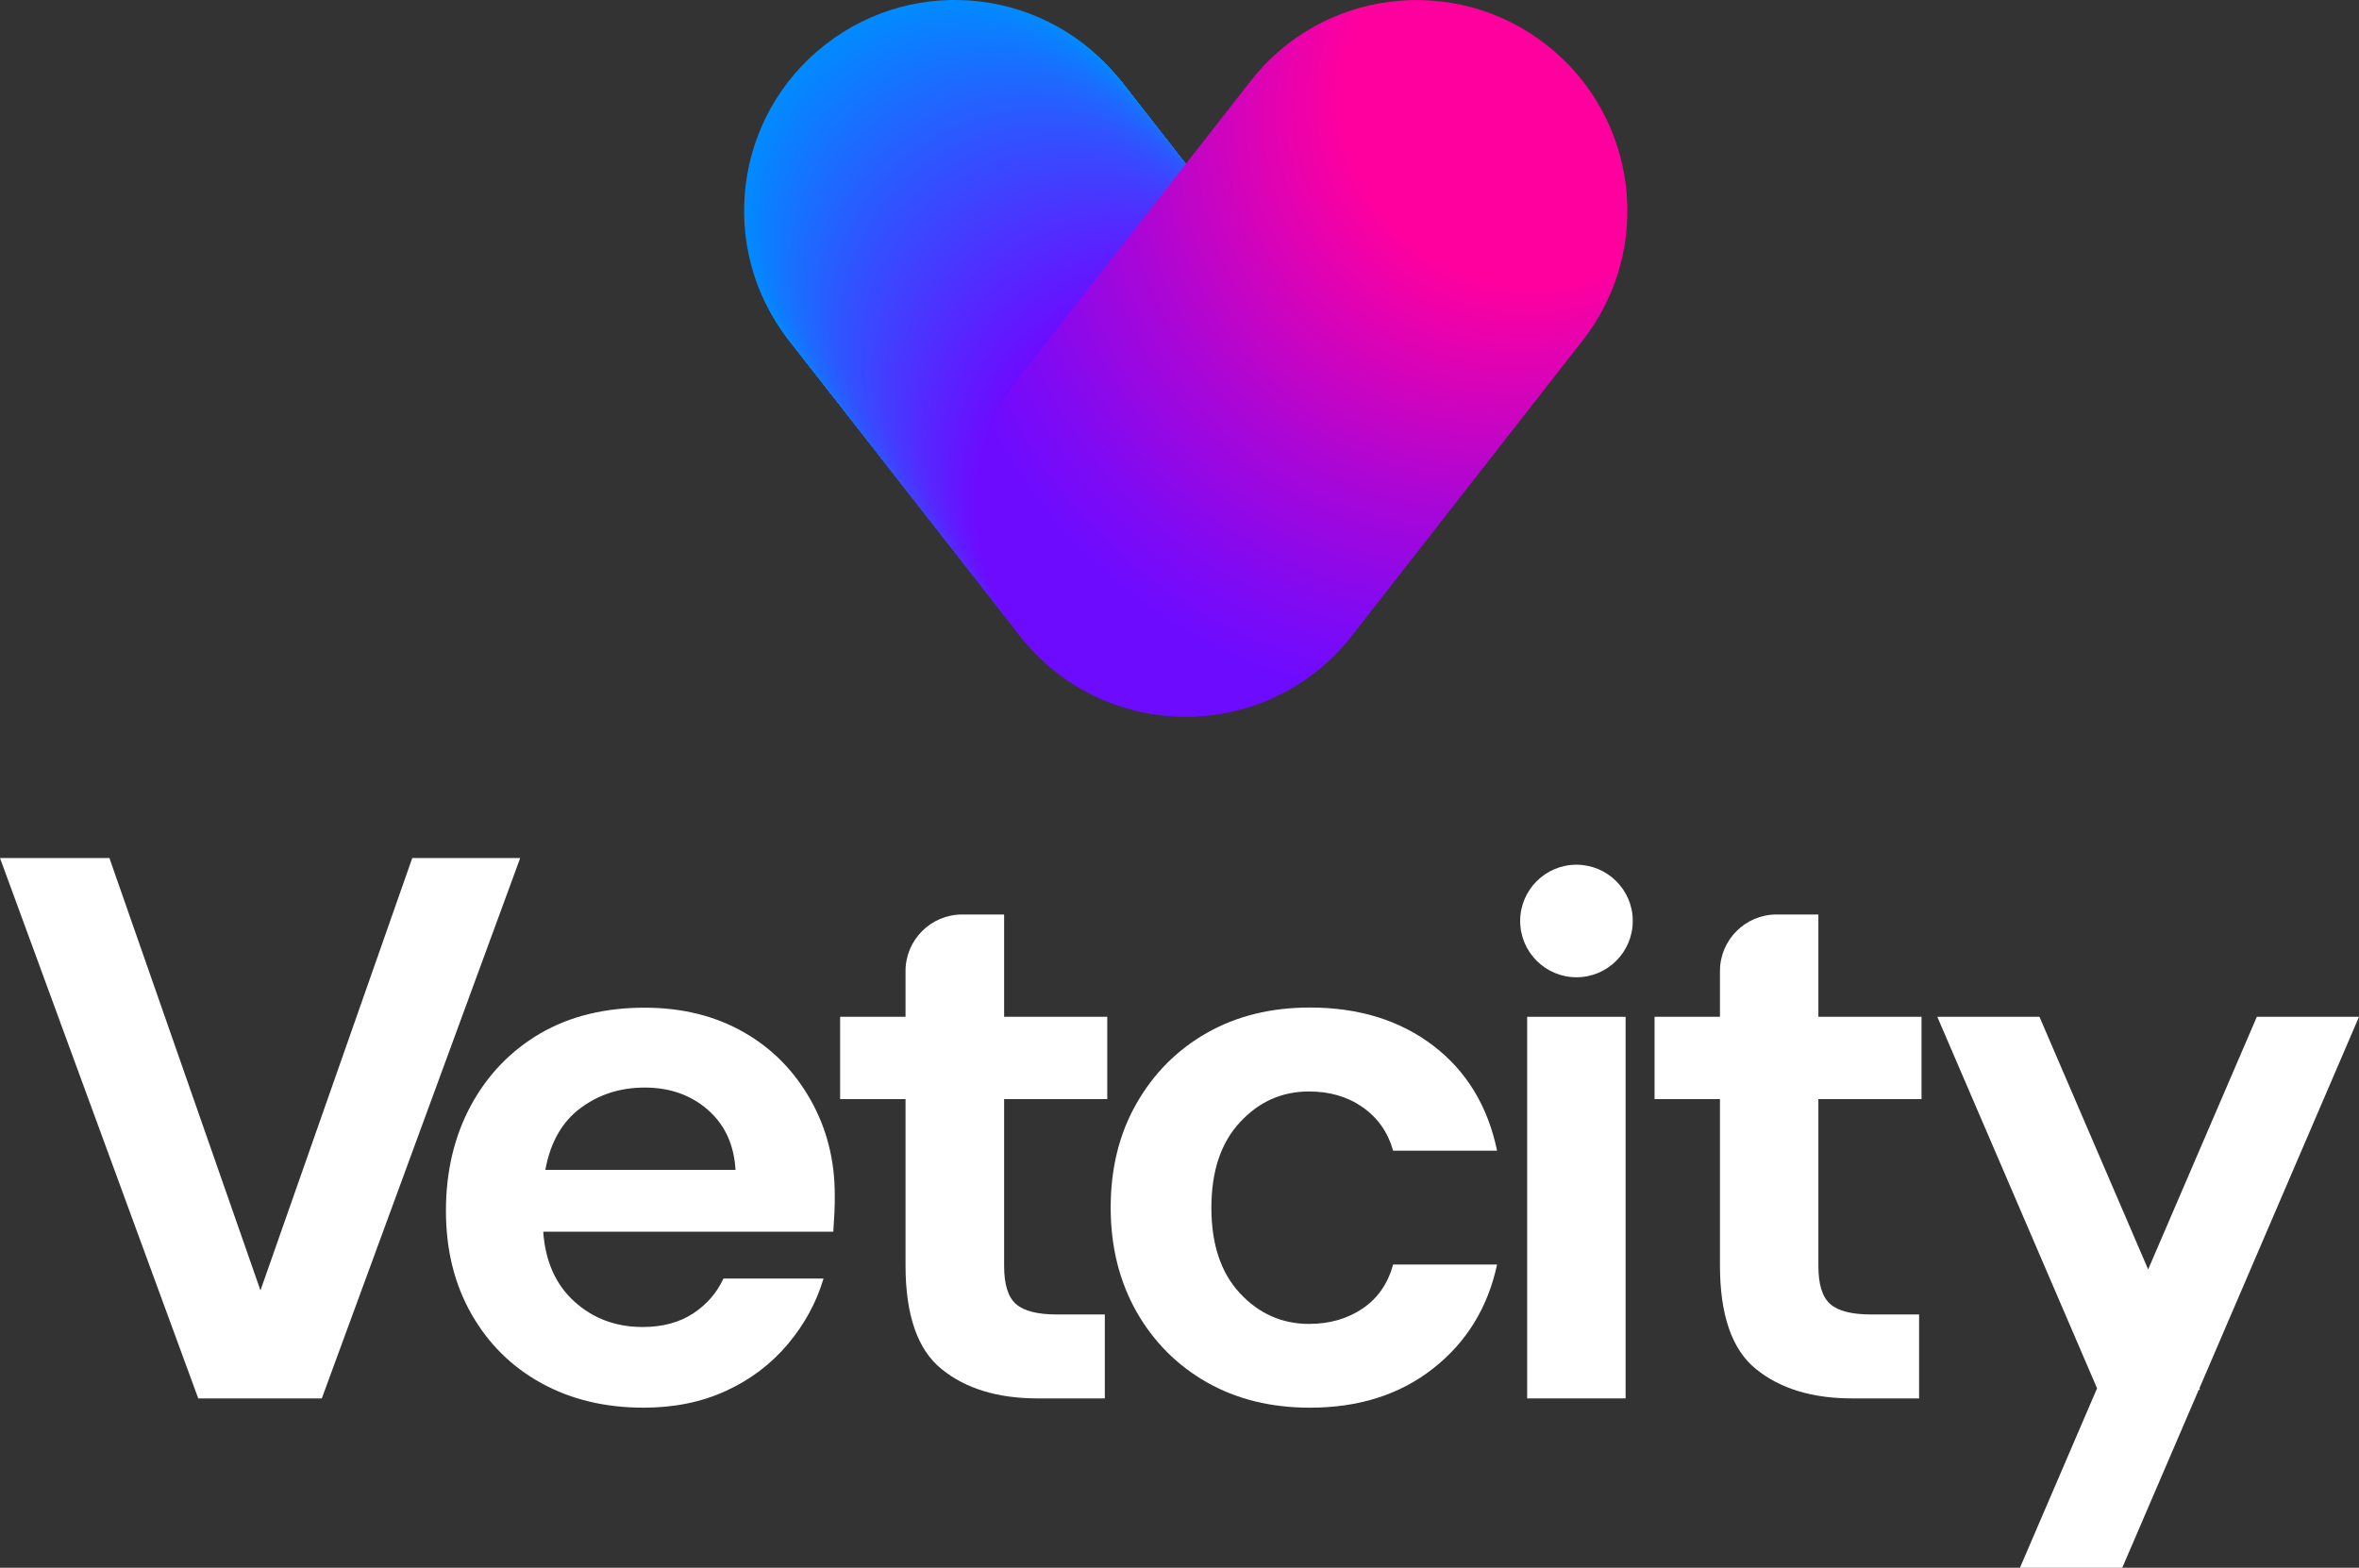 <?xml version="1.0" encoding="UTF-8"?> <!-- Generator: Adobe Illustrator 25.4.1, SVG Export Plug-In . SVG Version: 6.00 Build 0) --> <svg xmlns="http://www.w3.org/2000/svg" xmlns:xlink="http://www.w3.org/1999/xlink" id="Layer_1" x="0px" y="0px" viewBox="0 0 1450 963.8" style="enable-background:new 0 0 1450 963.8;" xml:space="preserve"><rect x="0" y="0" width="1450" height="963.8" fill="#333333" stroke="none"/> <style type="text/css"> .st0{fill:#028AFF;} .st1{fill:#0389FF;} .st2{fill:#0488FF;} .st3{fill:#0587FF;} .st4{fill:#0586FF;} .st5{fill:#0685FF;} .st6{fill:#0784FF;} .st7{fill:#0883FF;} .st8{fill:#0982FF;} .st9{fill:#0A81FF;} .st10{fill:#0A80FF;} .st11{fill:#0B7FFF;} .st12{fill:#0C7EFF;} .st13{fill:#0D7DFF;} .st14{fill:#0E7CFF;} .st15{fill:#0F7BFF;} .st16{fill:#0F7AFF;} .st17{fill:#1079FF;} .st18{fill:#1178FF;} .st19{fill:#1277FF;} .st20{fill:#1376FF;} .st21{fill:#1475FF;} .st22{fill:#1474FF;} .st23{fill:#1573FF;} .st24{fill:#1672FF;} .st25{fill:#1771FF;} .st26{fill:#1870FF;} .st27{fill:#196FFF;} .st28{fill:#196EFF;} .st29{fill:#1A6DFF;} .st30{fill:#1B6CFF;} .st31{fill:#1C6BFF;} .st32{fill:#1D6AFF;} .st33{fill:#1E69FF;} .st34{fill:#1E68FF;} .st35{fill:#1F67FF;} .st36{fill:#2066FF;} .st37{fill:#2165FF;} .st38{fill:#2264FF;} .st39{fill:#2363FF;} .st40{fill:#2362FF;} .st41{fill:#2461FF;} .st42{fill:#2560FF;} .st43{fill:#265FFF;} .st44{fill:#275EFF;} .st45{fill:#285DFF;} .st46{fill:#285CFF;} .st47{fill:#295BFF;} .st48{fill:#2A5AFF;} .st49{fill:#2B59FF;} .st50{fill:#2C58FF;} .st51{fill:#2D57FF;} .st52{fill:#2D56FF;} .st53{fill:#2E55FF;} .st54{fill:#2F54FF;} .st55{fill:#3053FF;} .st56{fill:#3152FF;} .st57{fill:#3251FF;} .st58{fill:#3250FF;} .st59{fill:#334FFF;} .st60{fill:#344EFF;} .st61{fill:#354DFF;} .st62{fill:#364CFF;} .st63{fill:#374BFF;} .st64{fill:#384AFF;} .st65{fill:#3949FF;} .st66{fill:#3A48FF;} .st67{fill:#3B47FF;} .st68{fill:#3C46FF;} .st69{fill:#3D45FF;} .st70{fill:#3D44FF;} .st71{fill:#3E43FF;} .st72{fill:#3F42FF;} .st73{fill:#4041FF;} .st74{fill:#4140FF;} .st75{fill:#423FFF;} .st76{fill:#423EFF;} .st77{fill:#433DFF;} .st78{fill:#443CFF;} .st79{fill:#453BFF;} .st80{fill:#463AFF;} .st81{fill:#4739FF;} .st82{fill:#4738FF;} .st83{fill:#4837FF;} .st84{fill:#4936FF;} .st85{fill:#4A35FF;} .st86{fill:#4B34FF;} .st87{fill:#4C33FF;} .st88{fill:#4C32FF;} .st89{fill:#4D31FF;} .st90{fill:#4E30FF;} .st91{fill:#4F2FFF;} .st92{fill:#502EFF;} .st93{fill:#512DFF;} .st94{fill:#512CFF;} .st95{fill:#522BFF;} .st96{fill:#532AFF;} .st97{fill:#5429FF;} .st98{fill:#5528FF;} .st99{fill:#5627FF;} .st100{fill:#5626FF;} .st101{fill:#5725FF;} .st102{fill:#5824FF;} .st103{fill:#5923FF;} .st104{fill:#5A22FF;} .st105{fill:#5B21FF;} .st106{fill:#5B20FF;} .st107{fill:#5C1FFF;} .st108{fill:#5D1EFF;} .st109{fill:#5E1DFF;} .st110{fill:#5F1CFF;} .st111{fill:#601BFF;} .st112{fill:#601AFF;} .st113{fill:#6119FF;} .st114{fill:#6218FF;} .st115{fill:#6317FF;} .st116{fill:#6416FF;} .st117{fill:#6515FF;} .st118{fill:#6514FF;} .st119{fill:#6613FF;} .st120{fill:#6712FF;} .st121{fill:#6811FF;} .st122{fill:#6910FF;} .st123{fill:#6A0FFF;} .st124{fill:#6A0EFF;} .st125{fill:#6B0DFF;} .st126{fill:#6C0CFF;} .st127{fill:#6D0BFF;} .st128{fill:url(#SVGID_1_);} .st129{fill:#FFFFFF;} </style> <g> <g> <g> <path class="st0" d="M484.8,209.2c44,56.3,125.4,66.3,181.7,22.2c56.4-44,66.4-125.4,22.4-181.7c-44-56.3-125.4-66.3-181.7-22.2 C450.8,71.5,440.8,152.9,484.8,209.2z"></path> <ellipse transform="matrix(0.788 -0.616 0.616 0.788 44.12 389.841)" class="st1" cx="587.9" cy="130.9" rx="129.5" ry="129.4"></ellipse> <ellipse transform="matrix(0.788 -0.616 0.616 0.788 43.48 390.824)" class="st2" cx="589.1" cy="132.3" rx="129.5" ry="129.4"></ellipse> <ellipse transform="matrix(0.788 -0.616 0.616 0.788 42.84 391.806)" class="st3" cx="590.2" cy="133.7" rx="129.5" ry="129.4"></ellipse> <ellipse transform="matrix(0.788 -0.616 0.616 0.788 42.2 392.789)" class="st4" cx="591.3" cy="135.1" rx="129.5" ry="129.4"></ellipse> <ellipse transform="matrix(0.788 -0.616 0.616 0.788 41.561 393.771)" class="st5" cx="592.4" cy="136.6" rx="129.5" ry="129.4"></ellipse> <ellipse transform="matrix(0.788 -0.616 0.616 0.788 40.921 394.754)" class="st6" cx="593.5" cy="138" rx="129.5" ry="129.4"></ellipse> <ellipse transform="matrix(0.788 -0.616 0.616 0.788 40.281 395.736)" class="st7" cx="594.6" cy="139.4" rx="129.5" ry="129.4"></ellipse> <ellipse transform="matrix(0.788 -0.616 0.616 0.788 39.641 396.719)" class="st8" cx="595.7" cy="140.8" rx="129.5" ry="129.4"></ellipse> <ellipse transform="matrix(0.788 -0.616 0.616 0.788 39.001 397.702)" class="st9" cx="596.8" cy="142.2" rx="129.5" ry="129.4"></ellipse> <ellipse transform="matrix(0.788 -0.616 0.616 0.788 38.361 398.684)" class="st10" cx="597.9" cy="143.7" rx="129.5" ry="129.4"></ellipse> <ellipse transform="matrix(0.788 -0.616 0.616 0.788 37.722 399.667)" class="st11" cx="599" cy="145.1" rx="129.5" ry="129.4"></ellipse> <ellipse transform="matrix(0.788 -0.616 0.616 0.788 37.082 400.649)" class="st12" cx="600.1" cy="146.5" rx="129.5" ry="129.4"></ellipse> <ellipse transform="matrix(0.788 -0.616 0.616 0.788 36.442 401.632)" class="st13" cx="601.3" cy="147.9" rx="129.5" ry="129.4"></ellipse> <ellipse transform="matrix(0.788 -0.616 0.616 0.788 35.802 402.614)" class="st14" cx="602.4" cy="149.3" rx="129.5" ry="129.4"></ellipse> <ellipse transform="matrix(0.788 -0.616 0.616 0.788 35.163 403.597)" class="st15" cx="603.5" cy="150.8" rx="129.5" ry="129.4"></ellipse> <ellipse transform="matrix(0.788 -0.616 0.616 0.788 34.523 404.579)" class="st16" cx="604.6" cy="152.2" rx="129.5" ry="129.4"></ellipse> <ellipse transform="matrix(0.788 -0.616 0.616 0.788 33.883 405.562)" class="st17" cx="605.7" cy="153.6" rx="129.5" ry="129.4"></ellipse> <ellipse transform="matrix(0.788 -0.616 0.616 0.788 33.243 406.544)" class="st18" cx="606.8" cy="155" rx="129.5" ry="129.4"></ellipse> <ellipse transform="matrix(0.788 -0.616 0.616 0.788 32.603 407.527)" class="st19" cx="607.9" cy="156.4" rx="129.5" ry="129.4"></ellipse> <ellipse transform="matrix(0.788 -0.616 0.616 0.788 31.964 408.509)" class="st20" cx="609" cy="157.9" rx="129.5" ry="129.4"></ellipse> <ellipse transform="matrix(0.788 -0.616 0.616 0.788 31.324 409.491)" class="st21" cx="610.1" cy="159.3" rx="129.5" ry="129.4"></ellipse> <ellipse transform="matrix(0.788 -0.616 0.616 0.788 30.684 410.474)" class="st22" cx="611.2" cy="160.7" rx="129.5" ry="129.4"></ellipse> <ellipse transform="matrix(0.788 -0.616 0.616 0.788 30.044 411.456)" class="st23" cx="612.3" cy="162.1" rx="129.5" ry="129.4"></ellipse> <ellipse transform="matrix(0.788 -0.616 0.616 0.788 29.405 412.439)" class="st24" cx="613.5" cy="163.5" rx="129.5" ry="129.4"></ellipse> <ellipse transform="matrix(0.788 -0.616 0.616 0.788 28.765 413.421)" class="st25" cx="614.6" cy="165" rx="129.5" ry="129.4"></ellipse> <ellipse transform="matrix(0.788 -0.616 0.616 0.788 28.125 414.404)" class="st26" cx="615.7" cy="166.4" rx="129.5" ry="129.4"></ellipse> <ellipse transform="matrix(0.788 -0.616 0.616 0.788 27.485 415.386)" class="st27" cx="616.8" cy="167.8" rx="129.5" ry="129.4"></ellipse> <ellipse transform="matrix(0.788 -0.616 0.616 0.788 26.846 416.368)" class="st28" cx="617.9" cy="169.2" rx="129.5" ry="129.4"></ellipse> <ellipse transform="matrix(0.788 -0.616 0.616 0.788 26.206 417.351)" class="st29" cx="619" cy="170.6" rx="129.5" ry="129.4"></ellipse> <ellipse transform="matrix(0.788 -0.616 0.616 0.788 25.566 418.333)" class="st30" cx="620.1" cy="172.1" rx="129.5" ry="129.4"></ellipse> <ellipse transform="matrix(0.788 -0.616 0.616 0.788 24.926 419.315)" class="st31" cx="621.2" cy="173.5" rx="129.5" ry="129.4"></ellipse> <ellipse transform="matrix(0.788 -0.616 0.616 0.788 24.287 420.298)" class="st32" cx="622.3" cy="174.9" rx="129.5" ry="129.4"></ellipse> <ellipse transform="matrix(0.788 -0.616 0.616 0.788 23.647 421.28)" class="st33" cx="623.4" cy="176.3" rx="129.5" ry="129.4"></ellipse> <ellipse transform="matrix(0.788 -0.616 0.616 0.788 23.007 422.262)" class="st34" cx="624.5" cy="177.7" rx="129.5" ry="129.4"></ellipse> <ellipse transform="matrix(0.788 -0.616 0.616 0.788 22.367 423.245)" class="st35" cx="625.7" cy="179.1" rx="129.5" ry="129.4"></ellipse> <ellipse transform="matrix(0.788 -0.616 0.616 0.788 21.728 424.227)" class="st36" cx="626.8" cy="180.6" rx="129.5" ry="129.4"></ellipse> <ellipse transform="matrix(0.788 -0.616 0.616 0.788 21.088 425.209)" class="st37" cx="627.9" cy="182" rx="129.5" ry="129.4"></ellipse> <ellipse transform="matrix(0.788 -0.616 0.616 0.788 20.448 426.191)" class="st38" cx="629" cy="183.4" rx="129.5" ry="129.4"></ellipse> <ellipse transform="matrix(0.788 -0.616 0.616 0.788 19.808 427.173)" class="st39" cx="630.1" cy="184.8" rx="129.5" ry="129.4"></ellipse> <ellipse transform="matrix(0.788 -0.616 0.616 0.788 19.169 428.156)" class="st40" cx="631.2" cy="186.2" rx="129.5" ry="129.4"></ellipse> <ellipse transform="matrix(0.788 -0.616 0.616 0.788 18.529 429.138)" class="st41" cx="632.3" cy="187.7" rx="129.5" ry="129.4"></ellipse> <ellipse transform="matrix(0.788 -0.616 0.616 0.788 17.889 430.12)" class="st42" cx="633.4" cy="189.1" rx="129.5" ry="129.4"></ellipse> <ellipse transform="matrix(0.788 -0.616 0.616 0.788 17.25 431.102)" class="st43" cx="634.5" cy="190.5" rx="129.5" ry="129.4"></ellipse> <ellipse transform="matrix(0.788 -0.616 0.616 0.788 16.61 432.084)" class="st44" cx="635.6" cy="191.9" rx="129.5" ry="129.4"></ellipse> <ellipse transform="matrix(0.788 -0.616 0.616 0.788 15.97 433.067)" class="st45" cx="636.8" cy="193.3" rx="129.5" ry="129.4"></ellipse> <ellipse transform="matrix(0.788 -0.616 0.616 0.788 15.331 434.049)" class="st46" cx="637.9" cy="194.8" rx="129.5" ry="129.4"></ellipse> <ellipse transform="matrix(0.788 -0.616 0.616 0.788 14.691 435.031)" class="st47" cx="639" cy="196.2" rx="129.5" ry="129.4"></ellipse> <ellipse transform="matrix(0.788 -0.616 0.616 0.788 14.051 436.013)" class="st48" cx="640.1" cy="197.6" rx="129.5" ry="129.4"></ellipse> <ellipse transform="matrix(0.788 -0.616 0.616 0.788 13.411 436.995)" class="st49" cx="641.2" cy="199" rx="129.5" ry="129.4"></ellipse> <ellipse transform="matrix(0.788 -0.616 0.616 0.788 12.772 437.977)" class="st50" cx="642.3" cy="200.4" rx="129.5" ry="129.4"></ellipse> <ellipse transform="matrix(0.788 -0.616 0.616 0.788 12.132 438.96)" class="st51" cx="643.4" cy="201.9" rx="129.5" ry="129.4"></ellipse> <ellipse transform="matrix(0.788 -0.616 0.616 0.788 11.492 439.942)" class="st52" cx="644.5" cy="203.3" rx="129.5" ry="129.4"></ellipse> <ellipse transform="matrix(0.788 -0.616 0.616 0.788 10.853 440.924)" class="st53" cx="645.6" cy="204.7" rx="129.5" ry="129.4"></ellipse> <ellipse transform="matrix(0.788 -0.616 0.616 0.788 10.213 441.906)" class="st54" cx="646.7" cy="206.1" rx="129.5" ry="129.4"></ellipse> <ellipse transform="matrix(0.788 -0.616 0.616 0.788 9.573 442.888)" class="st55" cx="647.8" cy="207.5" rx="129.5" ry="129.4"></ellipse> <ellipse transform="matrix(0.788 -0.616 0.616 0.788 8.934 443.87)" class="st56" cx="649" cy="209" rx="129.5" ry="129.4"></ellipse> <ellipse transform="matrix(0.788 -0.616 0.616 0.788 8.294 444.852)" class="st57" cx="650.1" cy="210.4" rx="129.5" ry="129.4"></ellipse> <ellipse transform="matrix(0.788 -0.616 0.616 0.788 7.654 445.834)" class="st58" cx="651.2" cy="211.8" rx="129.5" ry="129.4"></ellipse> <ellipse transform="matrix(0.788 -0.616 0.616 0.788 7.014 446.816)" class="st59" cx="652.3" cy="213.2" rx="129.5" ry="129.4"></ellipse> <ellipse transform="matrix(0.788 -0.616 0.616 0.788 6.375 447.798)" class="st60" cx="653.4" cy="214.6" rx="129.5" ry="129.4"></ellipse> <ellipse transform="matrix(0.788 -0.616 0.616 0.788 5.735 448.78)" class="st61" cx="654.5" cy="216.1" rx="129.5" ry="129.4"></ellipse> <ellipse transform="matrix(0.788 -0.616 0.616 0.788 5.096 449.762)" class="st62" cx="655.6" cy="217.5" rx="129.5" ry="129.4"></ellipse> <ellipse transform="matrix(0.788 -0.616 0.616 0.788 4.456 450.744)" class="st63" cx="656.7" cy="218.9" rx="129.5" ry="129.4"></ellipse> <ellipse transform="matrix(0.788 -0.616 0.616 0.788 3.816 451.726)" class="st64" cx="657.8" cy="220.3" rx="129.5" ry="129.4"></ellipse> <ellipse transform="matrix(0.788 -0.616 0.616 0.788 3.177 452.708)" class="st64" cx="658.9" cy="221.7" rx="129.5" ry="129.4"></ellipse> <ellipse transform="matrix(0.788 -0.616 0.616 0.788 2.537 453.69)" class="st65" cx="660" cy="223.2" rx="129.5" ry="129.4"></ellipse> <ellipse transform="matrix(0.788 -0.616 0.616 0.788 1.897 454.672)" class="st66" cx="661.2" cy="224.6" rx="129.5" ry="129.4"></ellipse> <ellipse transform="matrix(0.788 -0.616 0.616 0.788 1.258 455.654)" class="st67" cx="662.3" cy="226" rx="129.5" ry="129.4"></ellipse> <ellipse transform="matrix(0.788 -0.616 0.616 0.788 0.618 456.636)" class="st68" cx="663.4" cy="227.4" rx="129.5" ry="129.4"></ellipse> <ellipse transform="matrix(0.788 -0.616 0.616 0.788 -2.166587e-02 457.618)" class="st69" cx="664.5" cy="228.8" rx="129.5" ry="129.4"></ellipse> <ellipse transform="matrix(0.788 -0.616 0.616 0.788 -0.661 458.6)" class="st70" cx="665.6" cy="230.3" rx="129.5" ry="129.4"></ellipse> <ellipse transform="matrix(0.788 -0.616 0.616 0.788 -1.301 459.582)" class="st71" cx="666.7" cy="231.7" rx="129.5" ry="129.4"></ellipse> <ellipse transform="matrix(0.788 -0.616 0.616 0.788 -1.941 460.563)" class="st72" cx="667.8" cy="233.1" rx="129.5" ry="129.4"></ellipse> <ellipse transform="matrix(0.788 -0.616 0.616 0.788 -2.58 461.545)" class="st73" cx="668.9" cy="234.5" rx="129.5" ry="129.4"></ellipse> <ellipse transform="matrix(0.788 -0.616 0.616 0.788 -3.22 462.527)" class="st74" cx="670" cy="235.9" rx="129.5" ry="129.4"></ellipse> <ellipse transform="matrix(0.788 -0.616 0.616 0.788 -3.86 463.509)" class="st75" cx="671.1" cy="237.4" rx="129.5" ry="129.4"></ellipse> <ellipse transform="matrix(0.788 -0.616 0.616 0.788 -4.499 464.491)" class="st76" cx="672.2" cy="238.8" rx="129.5" ry="129.4"></ellipse> <ellipse transform="matrix(0.788 -0.616 0.616 0.788 -5.139 465.473)" class="st77" cx="673.4" cy="240.2" rx="129.5" ry="129.4"></ellipse> <ellipse transform="matrix(0.788 -0.616 0.616 0.788 -5.778 466.454)" class="st78" cx="674.5" cy="241.6" rx="129.5" ry="129.4"></ellipse> <ellipse transform="matrix(0.788 -0.616 0.616 0.788 -6.418 467.436)" class="st79" cx="675.6" cy="243" rx="129.5" ry="129.4"></ellipse> <ellipse transform="matrix(0.788 -0.616 0.616 0.788 -7.058 468.418)" class="st80" cx="676.7" cy="244.5" rx="129.5" ry="129.4"></ellipse> <ellipse transform="matrix(0.788 -0.616 0.616 0.788 -7.697 469.4)" class="st81" cx="677.8" cy="245.9" rx="129.5" ry="129.4"></ellipse> <ellipse transform="matrix(0.788 -0.616 0.616 0.788 -8.337 470.382)" class="st82" cx="678.9" cy="247.3" rx="129.5" ry="129.4"></ellipse> <ellipse transform="matrix(0.788 -0.616 0.616 0.788 -8.976 471.363)" class="st83" cx="680" cy="248.7" rx="129.5" ry="129.4"></ellipse> <ellipse transform="matrix(0.788 -0.616 0.616 0.788 -9.616 472.345)" class="st84" cx="681.1" cy="250.1" rx="129.5" ry="129.4"></ellipse> <ellipse transform="matrix(0.788 -0.616 0.616 0.788 -10.256 473.327)" class="st85" cx="682.2" cy="251.6" rx="129.5" ry="129.4"></ellipse> <ellipse transform="matrix(0.788 -0.616 0.616 0.788 -10.895 474.309)" class="st86" cx="683.3" cy="253" rx="129.5" ry="129.4"></ellipse> <ellipse transform="matrix(0.788 -0.616 0.616 0.788 -11.535 475.29)" class="st87" cx="684.4" cy="254.4" rx="129.5" ry="129.4"></ellipse> <ellipse transform="matrix(0.788 -0.616 0.616 0.788 -12.174 476.272)" class="st88" cx="685.6" cy="255.8" rx="129.5" ry="129.4"></ellipse> <ellipse transform="matrix(0.788 -0.616 0.616 0.788 -12.814 477.254)" class="st89" cx="686.7" cy="257.2" rx="129.5" ry="129.4"></ellipse> <ellipse transform="matrix(0.788 -0.616 0.616 0.788 -13.454 478.236)" class="st90" cx="687.8" cy="258.7" rx="129.5" ry="129.4"></ellipse> <ellipse transform="matrix(0.788 -0.616 0.616 0.788 -14.093 479.217)" class="st91" cx="688.9" cy="260.1" rx="129.5" ry="129.4"></ellipse> <ellipse transform="matrix(0.788 -0.616 0.616 0.788 -14.733 480.199)" class="st92" cx="690" cy="261.5" rx="129.5" ry="129.4"></ellipse> <ellipse transform="matrix(0.788 -0.616 0.616 0.788 -15.372 481.18)" class="st93" cx="691.1" cy="262.9" rx="129.5" ry="129.4"></ellipse> <ellipse transform="matrix(0.788 -0.616 0.616 0.788 -16.012 482.162)" class="st94" cx="692.2" cy="264.3" rx="129.5" ry="129.4"></ellipse> <ellipse transform="matrix(0.788 -0.616 0.616 0.788 -16.651 483.144)" class="st95" cx="693.3" cy="265.8" rx="129.5" ry="129.4"></ellipse> <ellipse transform="matrix(0.788 -0.616 0.616 0.788 -17.291 484.125)" class="st96" cx="694.4" cy="267.2" rx="129.5" ry="129.4"></ellipse> <ellipse transform="matrix(0.788 -0.616 0.616 0.788 -17.931 485.107)" class="st97" cx="695.5" cy="268.6" rx="129.5" ry="129.4"></ellipse> <ellipse transform="matrix(0.788 -0.616 0.616 0.788 -18.57 486.089)" class="st98" cx="696.6" cy="270" rx="129.5" ry="129.4"></ellipse> <ellipse transform="matrix(0.788 -0.616 0.616 0.788 -19.21 487.07)" class="st99" cx="697.8" cy="271.4" rx="129.5" ry="129.4"></ellipse> <ellipse transform="matrix(0.788 -0.616 0.616 0.788 -19.849 488.052)" class="st100" cx="698.9" cy="272.9" rx="129.5" ry="129.4"></ellipse> <ellipse transform="matrix(0.788 -0.616 0.616 0.788 -20.489 489.033)" class="st101" cx="700" cy="274.3" rx="129.5" ry="129.4"></ellipse> <ellipse transform="matrix(0.788 -0.616 0.616 0.788 -21.128 490.015)" class="st102" cx="701.1" cy="275.7" rx="129.5" ry="129.4"></ellipse> <ellipse transform="matrix(0.788 -0.616 0.616 0.788 -21.768 490.997)" class="st103" cx="702.2" cy="277.1" rx="129.5" ry="129.4"></ellipse> <ellipse transform="matrix(0.788 -0.616 0.616 0.788 -22.407 491.978)" class="st104" cx="703.3" cy="278.5" rx="129.5" ry="129.4"></ellipse> <ellipse transform="matrix(0.788 -0.616 0.616 0.788 -23.047 492.96)" class="st105" cx="704.4" cy="280" rx="129.5" ry="129.4"></ellipse> <ellipse transform="matrix(0.788 -0.616 0.616 0.788 -23.687 493.941)" class="st106" cx="705.5" cy="281.4" rx="129.5" ry="129.4"></ellipse> <ellipse transform="matrix(0.788 -0.616 0.616 0.788 -24.326 494.923)" class="st107" cx="706.6" cy="282.8" rx="129.5" ry="129.4"></ellipse> <ellipse transform="matrix(0.788 -0.616 0.616 0.788 -24.966 495.904)" class="st108" cx="707.7" cy="284.2" rx="129.5" ry="129.4"></ellipse> <ellipse transform="matrix(0.788 -0.616 0.616 0.788 -25.605 496.886)" class="st109" cx="708.9" cy="285.6" rx="129.5" ry="129.4"></ellipse> <ellipse transform="matrix(0.788 -0.616 0.616 0.788 -26.245 497.867)" class="st110" cx="710" cy="287.1" rx="129.5" ry="129.4"></ellipse> <ellipse transform="matrix(0.788 -0.616 0.616 0.788 -26.884 498.849)" class="st111" cx="711.1" cy="288.5" rx="129.5" ry="129.4"></ellipse> <ellipse transform="matrix(0.788 -0.616 0.616 0.788 -27.524 499.83)" class="st112" cx="712.2" cy="289.9" rx="129.5" ry="129.4"></ellipse> <ellipse transform="matrix(0.788 -0.616 0.616 0.788 -28.163 500.812)" class="st113" cx="713.3" cy="291.3" rx="129.5" ry="129.4"></ellipse> <ellipse transform="matrix(0.788 -0.616 0.616 0.788 -28.803 501.793)" class="st114" cx="714.4" cy="292.7" rx="129.5" ry="129.4"></ellipse> <ellipse transform="matrix(0.788 -0.616 0.616 0.788 -29.442 502.774)" class="st115" cx="715.5" cy="294.1" rx="129.5" ry="129.4"></ellipse> <ellipse transform="matrix(0.788 -0.616 0.616 0.788 -30.082 503.756)" class="st116" cx="716.6" cy="295.6" rx="129.5" ry="129.4"></ellipse> <ellipse transform="matrix(0.788 -0.616 0.616 0.788 -30.721 504.737)" class="st117" cx="717.7" cy="297" rx="129.5" ry="129.4"></ellipse> <ellipse transform="matrix(0.788 -0.616 0.616 0.788 -31.361 505.719)" class="st118" cx="718.8" cy="298.4" rx="129.5" ry="129.4"></ellipse> <ellipse transform="matrix(0.788 -0.616 0.616 0.788 -32 506.7)" class="st119" cx="719.9" cy="299.8" rx="129.5" ry="129.4"></ellipse> <ellipse transform="matrix(0.788 -0.616 0.616 0.788 -32.64 507.681)" class="st120" cx="721.1" cy="301.2" rx="129.5" ry="129.4"></ellipse> <ellipse transform="matrix(0.788 -0.616 0.616 0.788 -33.279 508.663)" class="st121" cx="722.2" cy="302.7" rx="129.5" ry="129.4"></ellipse> <ellipse transform="matrix(0.788 -0.616 0.616 0.788 -33.919 509.644)" class="st122" cx="723.3" cy="304.1" rx="129.5" ry="129.4"></ellipse> <ellipse transform="matrix(0.788 -0.616 0.616 0.788 -34.558 510.625)" class="st123" cx="724.4" cy="305.5" rx="129.5" ry="129.4"></ellipse> <ellipse transform="matrix(0.788 -0.616 0.616 0.788 -35.198 511.607)" class="st124" cx="725.5" cy="306.9" rx="129.5" ry="129.4"></ellipse> <ellipse transform="matrix(0.788 -0.616 0.616 0.788 -35.837 512.588)" class="st125" cx="726.6" cy="308.3" rx="129.5" ry="129.4"></ellipse> <ellipse transform="matrix(0.788 -0.616 0.616 0.788 -36.477 513.569)" class="st126" cx="727.7" cy="309.8" rx="129.5" ry="129.4"></ellipse> <path class="st127" d="M626.8,390.9c44,56.3,125.4,66.3,181.7,22.2c56.4-44,66.4-125.4,22.4-181.7 c-44-56.3-125.4-66.3-181.7-22.2C592.8,253.3,582.8,334.6,626.8,390.9z"></path> </g> <radialGradient id="SVGID_1_" cx="858.512" cy="149.235" r="393.373" fx="978.989" fy="18.764" gradientUnits="userSpaceOnUse"> <stop offset="0.299" style="stop-color:#FF009E"></stop> <stop offset="0.338" style="stop-color:#F201A7"></stop> <stop offset="0.555" style="stop-color:#AA06D6"></stop> <stop offset="0.711" style="stop-color:#7E0AF4"></stop> <stop offset="0.79" style="stop-color:#6D0BFF"></stop> </radialGradient> <path class="st128" d="M950.5,27.5c-56.4-44-137.7-34.1-181.7,22.2c-0.2,0.2-141.8,181.5-142,181.7c-44,56.3-34,137.7,22.4,181.7 c56.4,44,137.7,34.1,181.7-22.2c0.2-0.2,141.8-181.5,142-181.7C1016.9,152.9,1006.8,71.5,950.5,27.5z"></path> </g> <g> <path class="st129" d="M969,531.6c-19.1,0-34.6,15.5-34.6,34.6c0,19.1,15.5,34.6,34.6,34.6c19.1,0,34.6-15.5,34.6-34.6 C1003.7,547.2,988.1,531.6,969,531.6"></path> <polygon class="st129" points="319.7,527.5 253.4,527.5 160.1,793.3 67.5,528.2 67.3,527.5 0,527.5 121.6,859 121.9,859.7 197.8,859.7 319.2,529 "></polygon> <path class="st129" d="M457.2,634.6c-17.7-10.1-38-15.1-61-15.1c-24.6,0-46,5.3-64.1,15.8c-18.1,10.6-32.3,25.3-42.6,44.2 c-10.2,18.9-15.4,40.5-15.4,64.8c0,24,5.2,45.1,15.6,63.4c10.4,18.3,24.7,32.5,43,42.6c18.3,10.1,39.3,15.1,62.9,15.1 c18.9,0,35.9-3.5,50.8-10.4c15-6.9,27.6-16.5,37.8-28.6c10.2-12.1,17.6-25.6,22-40.4h-61.5c-4.1,8.8-10.3,16-18.7,21.5 c-8.4,5.5-18.7,8.3-31,8.3c-16.4,0-30.4-5.2-41.9-15.6c-11.5-10.4-17.9-24.7-19.2-43h178.3c0.3-4.1,0.5-8,0.7-11.8 c0.2-3.8,0.2-7.4,0.2-10.9c0-21.4-5-40.9-14.9-58.4S474.9,644.7,457.2,634.6 M335.2,719.2c3.1-17,10.4-29.7,21.8-38.1 c11.4-8.4,24.4-12.5,39.3-12.5c15.4,0,28.4,4.6,38.8,13.7c10.4,9.1,16.1,21.4,17,36.9H335.2z"></path> <path class="st129" d="M804.7,671c12.6,0,23.6,3.2,32.9,9.7c9.3,6.5,15.5,15.4,18.7,26.7h63.9c-5.7-27.4-18.8-49-39.3-64.6 c-20.5-15.6-45.7-23.4-75.7-23.4c-24,0-45.1,5.2-63.4,15.6c-18.3,10.4-32.7,24.9-43.3,43.5c-10.6,18.6-15.8,39.9-15.8,63.9 c0,24,5.3,45.2,15.8,63.9c10.6,18.6,25,33.1,43.3,43.5c18.3,10.4,39.4,15.6,63.4,15.6c30,0,55.2-8,75.7-24.1 c20.5-16.1,33.6-37.4,39.3-63.9h-63.9c-3.2,11.7-9.4,20.7-18.7,27c-9.3,6.3-20.3,9.5-32.9,9.5c-16.7,0-30.9-6.3-42.6-18.9 c-11.7-12.6-17.5-30.1-17.5-52.5c0-22.4,5.8-39.9,17.5-52.5C773.8,677.3,787.9,671,804.7,671"></path> <rect x="938.7" y="625.1" class="st129" width="60.5" height="234.6"></rect> <path class="st129" d="M617.2,562.2h-25.8c-19.2,0-34.8,15.6-34.8,34.8v28.1h-40.2v50.6h40.2v102.2c0,30.6,7.4,51.9,22.2,63.8 c14.8,12,34.5,18,59.1,18h41.2v-51.6h-29.3c-12,0-20.4-2.1-25.3-6.4c-4.9-4.3-7.3-12.1-7.3-23.4V675.7h63.4v-50.6h-63.4V562.2z"></path> <path class="st129" d="M1117.8,562.2H1092c-19.2,0-34.8,15.6-34.8,34.8v28.1H1017v50.6h40.2v102.2c0,30.6,7.4,51.9,22.2,63.8 c14.8,12,34.5,18,59.1,18h41.1v-51.6h-29.3c-12,0-20.4-2.1-25.3-6.4c-4.9-4.3-7.3-12.1-7.3-23.4V675.7h63.4v-50.6h-63.4V562.2z"></path> <polygon class="st129" points="1351.9,853.5 1450,625.1 1387.2,625.1 1320.4,780.4 1253.6,625.1 1190.8,625.1 1289,853.5 1241.6,963.8 1304.5,963.8 1351.5,854.4 1352.3,854.4 "></polygon> </g> </g> </svg> 
